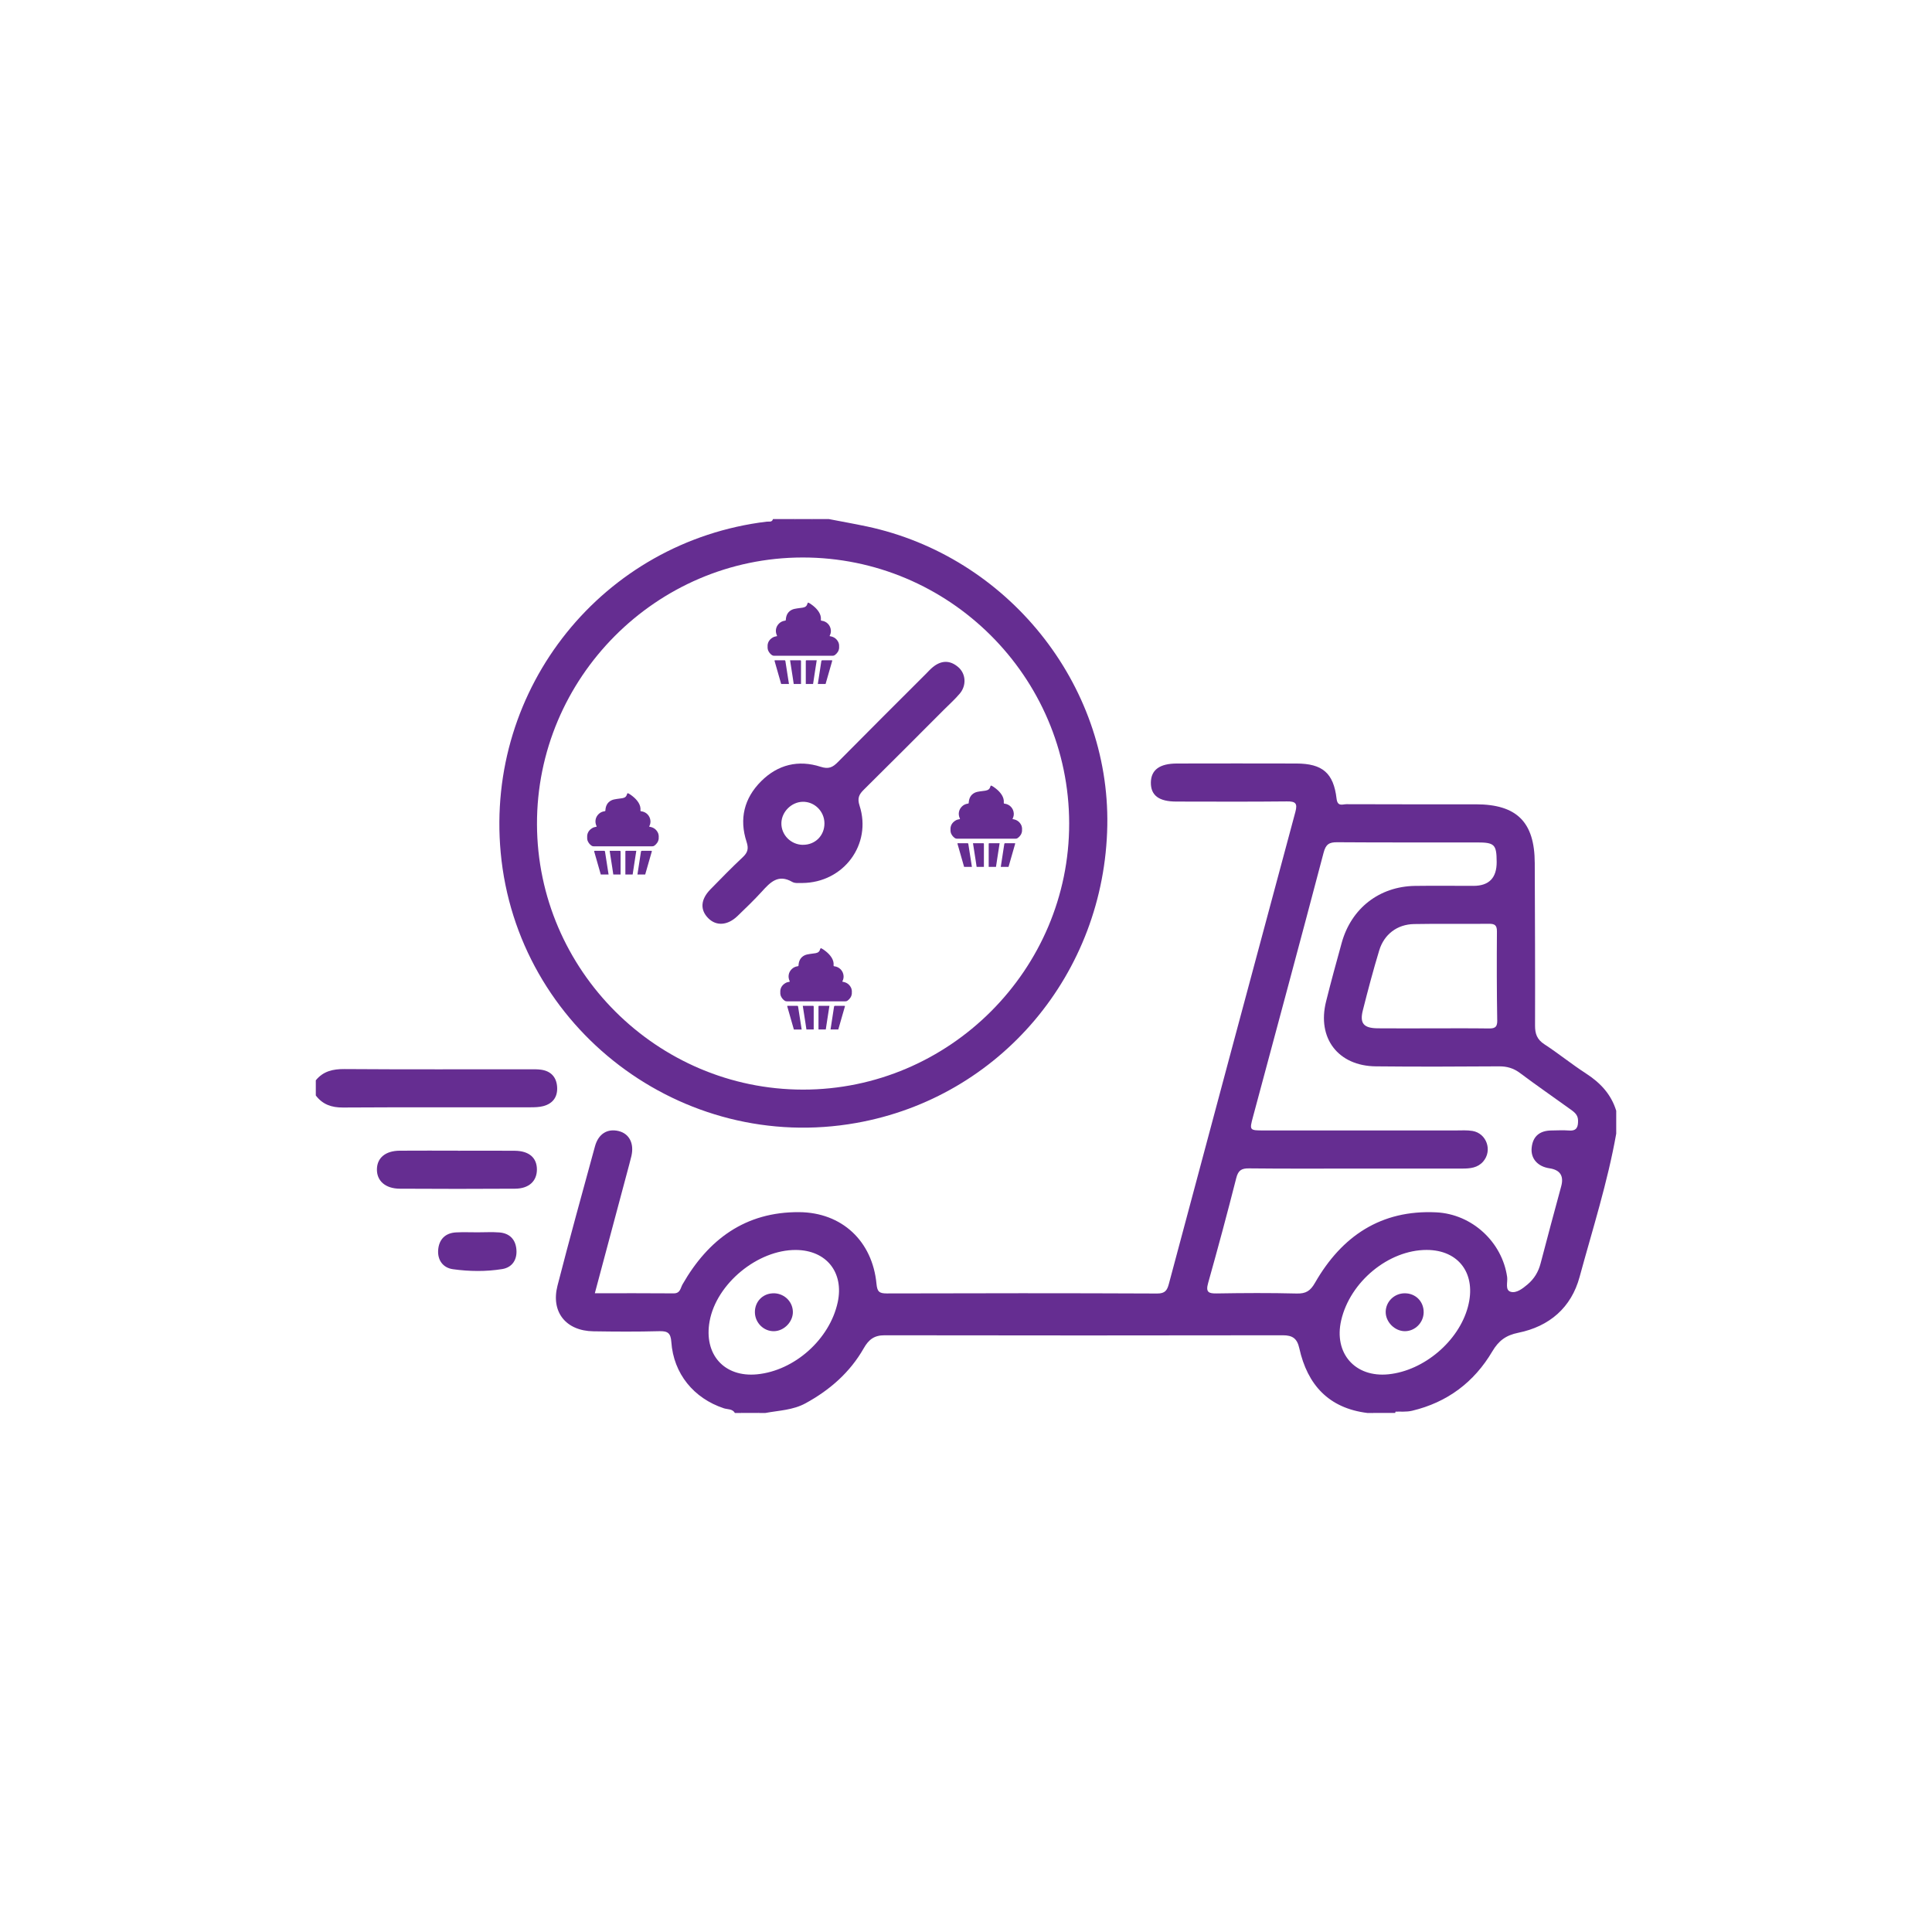 <svg viewBox="0 0 520 520" xmlns="http://www.w3.org/2000/svg" data-name="Layer 2" id="Layer_2">
  <defs>
    <style>
      .cls-1 {
        fill: none;
      }

      .cls-2 {
        fill: #652d91;
      }
    </style>
  </defs>
  <g data-name="Layer 1" id="Layer_1-2">
    <g>
      <rect height="520" width="520" class="cls-1"></rect>
      <g>
        <path d="M85,290.76c2.01-2.45,4.6-3.04,7.71-3.02,16.61,.12,33.23,.05,49.84,.06,1.02,0,2.06-.03,3.07,.11,2.59,.36,4.1,1.92,4.32,4.49,.23,2.73-1.05,4.62-3.74,5.32-1.08,.28-2.25,.31-3.38,.31-16.84,.02-33.68-.04-50.52,.06-3.05,.02-5.46-.81-7.3-3.24v-4.1Z" class="cls-2"></path>
        <path d="M375.65,379.68c-.06,.2-.1,.4-.12,.61h-6.15c1.97-1.41,4.18-.45,6.27-.61Z" class="cls-2"></path>
        <path d="M218.98,139.71c-1.82,1.06-3.65,1.03-5.47,0h5.47Z" class="cls-2"></path>
        <path d="M199.16,380.29c1.82-1.15,3.65-.99,5.47,0h-5.47Z" class="cls-2"></path>
        <path d="M123.23,309.72c5.11,0,10.22-.04,15.34,.01,3.83,.04,5.93,1.88,5.94,5.03,0,3.13-2.13,5.16-5.89,5.18-10.34,.07-20.68,.06-31.01,0-3.92-.02-6.25-2.14-6.16-5.31,.08-3.03,2.34-4.89,6.11-4.92,5.23-.04,10.45-.01,15.68-.01Z" class="cls-2"></path>
        <path d="M128.57,331.68c1.94,0,3.88-.12,5.81,.03,2.77,.21,4.38,1.87,4.61,4.59,.24,2.75-1.13,4.83-3.81,5.27-4.38,.71-8.86,.65-13.26,.04-2.69-.37-4.18-2.45-3.99-5.15,.2-2.81,1.86-4.61,4.83-4.76,1.93-.1,3.87-.02,5.81-.02,0,0,0,0,0,.01Z" class="cls-2"></path>
        <path d="M233.24,141.68c-3.37-.72-6.77-1.31-10.15-1.97h-4.1c-1.82,.57-3.65,.57-5.47,0h-5.47c-.27,.93-1.08,.62-1.69,.69-44.08,5.36-75.7,44.69-71.6,89.07,4.38,47.34,48.82,81.13,95.73,72.77,38.7-6.89,66.82-40.22,67.54-80.04,.68-38.17-26.91-72.48-64.78-80.52Zm-17.12,151.59c-39.27-.03-71.46-32.13-71.59-71.39-.12-39.4,32.1-71.79,71.47-71.83,39.47-.04,71.71,32.1,71.77,71.54,.06,39.38-32.26,71.71-71.66,71.68Z" class="cls-2"></path>
        <g>
          <path d="M378.06,348.09c-2.77,.02-5.03,2.2-5.1,4.93-.07,2.76,2.43,5.29,5.2,5.27,2.71-.02,4.96-2.28,5.02-5.02,.06-2.95-2.16-5.2-5.12-5.18Z" class="cls-2"></path>
          <path d="M207.95,348.1c-2.76,.13-4.79,2.3-4.77,5.09,.03,2.85,2.4,5.19,5.2,5.1,2.75-.08,5.15-2.64,5.02-5.36-.13-2.82-2.56-4.97-5.45-4.84Z" class="cls-2"></path>
          <path d="M426.85,288.91c-3.82-2.46-7.36-5.36-11.17-7.84-1.97-1.28-2.53-2.79-2.52-5.05,.05-14.58-.03-29.16-.08-43.74-.03-11.01-4.83-15.79-15.83-15.8-11.62,0-23.24,.02-34.86-.03-1.03,0-2.39,.74-2.65-1.49-.81-6.92-3.81-9.44-10.81-9.46-10.71-.03-21.42-.02-32.13,0-4.68,0-6.98,1.7-7.04,5.09-.05,3.48,2.14,5.15,6.85,5.15,9.91,.01,19.82,.07,29.73-.04,2.33-.03,2.95,.47,2.31,2.84-11.39,42.33-22.73,84.68-34.05,127.03-.45,1.68-.99,2.59-3.12,2.58-24.27-.11-48.53-.09-72.8-.02-2.04,0-2.57-.48-2.77-2.57-1.09-11.52-9.31-19.24-20.84-19.31-14.42-.09-24.41,7.29-31.36,19.43-.57,1-.59,2.44-2.38,2.43-6.99-.06-13.98-.03-21.23-.03,3.17-11.85,6.21-23.25,9.26-34.65,.21-.77,.41-1.54,.59-2.31,.77-3.38-.59-6.01-3.46-6.7-3-.72-5.42,.73-6.35,4.11-3.42,12.49-6.87,24.97-10.09,37.51-1.82,7.09,2.27,12.16,9.63,12.28,5.92,.09,11.85,.13,17.77-.03,2.29-.06,3.07,.51,3.24,2.91,.59,8.52,6.03,15.16,14.13,17.84,1.01,.33,2.31,.11,2.98,1.26h1.37c1.82-.57,3.65-.57,5.47,0h1.37c3.65-.68,7.41-.75,10.81-2.61,6.54-3.57,11.96-8.32,15.66-14.81,1.33-2.34,2.82-3.5,5.61-3.49,35.73,.06,71.47,.06,107.2,0,2.61,0,3.84,.87,4.42,3.5,2.19,9.84,7.91,16.12,18.31,17.41h1.37c1.95-.73,3.97-.18,5.95-.35,1.58-.07,3.17,.13,4.75-.25,9.46-2.26,16.67-7.68,21.56-15.96,1.72-2.91,3.68-4.36,7.01-5.03,8.35-1.7,14.25-6.75,16.49-15.02,3.48-12.8,7.54-25.47,9.86-38.57v-6.15c-1.36-4.45-4.29-7.56-8.15-10.05Zm-201.38,61.6c-2.14,9.94-11.61,18.41-21.71,19.39-8.85,.86-14.41-5.38-12.76-14.33,1.85-10.08,12.94-19.22,23.24-19.14,8.19,.06,12.96,6.04,11.23,14.09Zm177.52-75.85c.03,2-.86,2.18-2.46,2.15-5.01-.07-10.03-.03-15.04-.03-4.9,0-9.8,.04-14.7-.01-3.76-.04-4.87-1.33-3.98-4.84,1.36-5.39,2.79-10.78,4.4-16.1,1.32-4.37,4.84-7.03,9.37-7.12,6.72-.13,13.44,0,20.16-.07,1.59-.02,2.18,.4,2.16,2.09-.06,7.97-.05,15.95,.08,23.92Zm-7.9,77.09c-2.47,9.22-11.81,17.15-21.35,18.14-9.01,.93-14.8-5.64-12.76-14.51,2.39-10.41,12.78-18.97,23.01-18.96,8.73,.01,13.46,6.54,11.1,15.32Zm27.23-47.47c-1.59-.12-3.19-.03-4.78-.01-3.07,.04-4.97,1.51-5.29,4.63-.31,2.93,1.62,5.08,4.79,5.55q4.3,.64,3.16,4.84c-1.86,6.91-3.75,13.81-5.54,20.73-.59,2.3-1.73,4.18-3.52,5.69-1.33,1.11-2.98,2.42-4.53,1.98-1.59-.46-.77-2.59-.96-3.97-1.32-9.37-9.4-16.96-19.12-17.42-14.87-.71-25.4,6.43-32.58,18.94-1.27,2.22-2.45,2.97-4.93,2.91-7.17-.18-14.35-.14-21.52-.02-2.22,.04-3.02-.33-2.34-2.77,2.64-9.4,5.18-18.83,7.58-28.29,.53-2.08,1.41-2.63,3.46-2.6,9.68,.11,19.36,.05,29.04,.05,9.45,0,18.91,0,28.36,0,2.1,0,4.13-.19,5.61-1.91,2.53-2.94,.92-7.59-2.91-8.22-1.45-.24-2.95-.13-4.43-.13-17.2,0-34.39,0-51.59,0-4,0-4.02,0-3.03-3.69,6.35-23.69,12.76-47.36,19-71.08,.59-2.26,1.5-2.82,3.67-2.8,12.53,.09,25.05,.04,37.58,.05,4.78,0,5.3,.55,5.33,5.24q.04,6.45-6.25,6.45c-5.24,0-10.48-.06-15.72,.01-9.6,.14-17.16,6.02-19.74,15.32-1.46,5.25-2.89,10.51-4.21,15.8-2.47,9.85,3.23,17.34,13.39,17.45,11.05,.12,22.09,.07,33.14,0,2.16-.02,3.92,.49,5.66,1.79,4.37,3.28,8.86,6.37,13.29,9.57,1.09,.79,2.31,1.52,2.34,3.14,.04,1.67-.25,2.94-2.41,2.77Z" class="cls-2"></path>
        </g>
        <path d="M257.94,179.58c-2.21-1.92-4.53-1.89-6.8-.08-.71,.57-1.32,1.26-1.96,1.9-7.89,7.89-15.81,15.76-23.65,23.7-1.4,1.42-2.48,1.98-4.65,1.28-6-1.94-11.54-.59-16.02,3.89-4.58,4.57-5.94,10.15-3.92,16.31,.6,1.83,.32,2.86-1.01,4.12-2.99,2.8-5.86,5.74-8.72,8.67-2.67,2.73-2.83,5.54-.55,7.8,2.16,2.14,5.19,1.93,7.85-.63,2.21-2.13,4.44-4.27,6.51-6.54,2.27-2.49,4.41-4.84,8.22-2.63,.8,.47,2.01,.23,2.65,.29,11.21-.06,18.83-10.44,15.46-20.82-.66-2.02-.14-3.04,1.18-4.33,7.21-7.12,14.36-14.31,21.52-21.48,1.45-1.45,2.99-2.82,4.3-4.38,1.83-2.2,1.61-5.31-.41-7.07Zm-41.84,47.81c-3.24-.03-5.87-2.7-5.79-5.89,.08-3.01,2.7-5.62,5.71-5.7,3.19-.08,5.86,2.55,5.88,5.79,.02,3.31-2.49,5.82-5.8,5.79Z" class="cls-2"></path>
        <g data-name="1unS9o.tif" id="_1unS9o.tif">
          <g>
            <path d="M266.75,211.44h.04c.47,.21,.88,.51,1.28,.83,.61,.49,1.15,1.03,1.57,1.7,.4,.65,.61,1.35,.53,2.11-.01,.15,.02,.2,.18,.22,1.37,.15,2.41,1.22,2.51,2.6,.03,.47-.06,.92-.27,1.35-.1,.2-.1,.2,.13,.24,1.03,.18,1.77,.74,2.2,1.7,.1,.22,.12,.46,.16,.7v.04c-.03,.09-.03,.17,0,.26v.47c-.08,.8-.5,1.4-1.13,1.88-.18,.14-.38,.2-.62,.2-5.25,0-10.5,0-15.75,0-.23,0-.43-.06-.62-.2-.47-.34-.8-.78-1.02-1.32-.07-.18-.06-.38-.11-.56v-.77c.09-.94,.6-1.6,1.39-2.07,.3-.18,.64-.27,.99-.33,.2-.03,.2-.04,.12-.23-.52-1.13-.29-2.38,.61-3.23,.41-.39,.91-.63,1.48-.72,.32-.05,.3-.05,.32-.37,.09-1.11,.53-2.02,1.56-2.55,.47-.24,.98-.32,1.5-.4,.51-.07,1.02-.12,1.52-.21,.15-.03,.29-.07,.43-.12,.34-.13,.57-.35,.71-.69,.07-.19,.1-.4,.27-.54Z" class="cls-2"></path>
            <path d="M259.49,233.32c-.58-2.03-1.16-4.05-1.74-6.08-.08-.29-.08-.29,.22-.29,.8,0,1.61,0,2.41,0,.18,0,.22,.06,.25,.22,.2,1.31,.4,2.61,.61,3.92,.12,.74,.23,1.49,.35,2.23h-2.09Z" class="cls-2"></path>
            <path d="M269.36,233.32c.32-2.04,.63-4.07,.94-6.11,.03-.19,.09-.26,.3-.26,.83,.02,1.65,0,2.48,0,.15,0,.19,.02,.14,.19-.59,2.03-1.17,4.06-1.75,6.1,0,.03-.01,.06-.02,.08h-2.09Z" class="cls-2"></path>
            <path d="M262.86,233.32c-.09-.63-.18-1.25-.28-1.88-.23-1.49-.46-2.98-.7-4.49h1.05c.55,0,1.1,0,1.64,0,.19,0,.25,.04,.25,.24,0,2.04,0,4.09,0,6.13h-1.97Z" class="cls-2"></path>
            <path d="M266.11,233.32c0-2.05,0-4.1,0-6.15,0-.18,.05-.22,.22-.22,.83,0,1.67,0,2.5,0h.22c-.19,1.24-.38,2.45-.57,3.67-.14,.9-.27,1.8-.41,2.7h-1.97Z" class="cls-2"></path>
            <path d="M275.09,223.19c-.06-.09-.08-.17,0-.26v.26Z" class="cls-2"></path>
          </g>
        </g>
        <g data-name="1unS9o.tif" id="_1unS9o.tif-2">
          <g>
            <path d="M220.94,255.21h.04c.47,.21,.88,.51,1.28,.83,.61,.49,1.15,1.03,1.57,1.7,.4,.65,.61,1.35,.53,2.11-.01,.15,.02,.2,.18,.22,1.37,.15,2.41,1.22,2.51,2.6,.03,.47-.06,.92-.27,1.35-.1,.2-.1,.2,.13,.24,1.03,.18,1.77,.74,2.2,1.7,.1,.22,.12,.46,.16,.7v.04c-.03,.09-.03,.17,0,.26v.47c-.08,.8-.5,1.4-1.13,1.88-.18,.14-.38,.2-.62,.2-5.25,0-10.5,0-15.75,0-.23,0-.43-.06-.62-.2-.47-.34-.8-.78-1.02-1.32-.07-.18-.06-.38-.11-.56v-.77c.09-.94,.6-1.6,1.39-2.07,.3-.18,.64-.27,.99-.33,.2-.03,.2-.04,.12-.23-.52-1.13-.29-2.38,.61-3.23,.41-.39,.91-.63,1.48-.72,.32-.05,.3-.05,.32-.37,.09-1.11,.53-2.02,1.56-2.55,.47-.24,.98-.32,1.5-.4,.51-.07,1.02-.12,1.52-.21,.15-.03,.29-.07,.43-.12,.34-.13,.57-.35,.71-.69,.07-.19,.1-.4,.27-.54Z" class="cls-2"></path>
            <path d="M213.67,277.09c-.58-2.03-1.16-4.05-1.74-6.08-.08-.29-.08-.29,.22-.29,.8,0,1.61,0,2.41,0,.18,0,.22,.06,.25,.22,.2,1.31,.4,2.61,.61,3.92,.12,.74,.23,1.49,.35,2.23h-2.09Z" class="cls-2"></path>
            <path d="M223.54,277.09c.32-2.04,.63-4.07,.94-6.11,.03-.19,.09-.26,.3-.26,.83,.02,1.65,0,2.48,0,.15,0,.19,.02,.14,.19-.59,2.03-1.17,4.06-1.75,6.1,0,.03-.01,.06-.02,.08h-2.09Z" class="cls-2"></path>
            <path d="M217.05,277.09c-.09-.63-.18-1.25-.28-1.88-.23-1.49-.46-2.98-.7-4.49h1.05c.55,0,1.1,0,1.64,0,.19,0,.25,.04,.25,.24,0,2.04,0,4.09,0,6.13h-1.97Z" class="cls-2"></path>
            <path d="M220.3,277.09c0-2.05,0-4.1,0-6.15,0-.18,.05-.22,.22-.22,.83,0,1.67,0,2.5,0h.22c-.19,1.24-.38,2.45-.57,3.67-.14,.9-.27,1.8-.41,2.7h-1.97Z" class="cls-2"></path>
            <path d="M229.27,266.96c-.06-.09-.08-.17,0-.26v.26Z" class="cls-2"></path>
          </g>
        </g>
        <g data-name="1unS9o.tif" id="_1unS9o.tif-3">
          <g>
            <path d="M217.52,162.2h.04c.47,.21,.88,.51,1.28,.83,.61,.49,1.15,1.03,1.57,1.7,.4,.65,.61,1.35,.53,2.11-.01,.15,.02,.2,.18,.22,1.37,.15,2.41,1.22,2.51,2.6,.03,.47-.06,.92-.27,1.35-.1,.2-.1,.2,.13,.24,1.03,.18,1.77,.74,2.2,1.7,.1,.22,.12,.46,.16,.7v.04c-.03,.09-.03,.17,0,.26v.47c-.08,.8-.5,1.4-1.13,1.88-.18,.14-.38,.2-.62,.2-5.25,0-10.5,0-15.75,0-.23,0-.43-.06-.62-.2-.47-.34-.8-.78-1.02-1.32-.07-.18-.06-.38-.11-.56v-.77c.09-.94,.6-1.6,1.39-2.07,.3-.18,.64-.27,.99-.33,.2-.03,.2-.04,.12-.23-.52-1.13-.29-2.38,.61-3.23,.41-.39,.91-.63,1.48-.72,.32-.05,.3-.05,.32-.37,.09-1.11,.53-2.02,1.56-2.55,.47-.24,.98-.32,1.5-.4,.51-.07,1.02-.12,1.52-.21,.15-.03,.29-.07,.43-.12,.34-.13,.57-.35,.71-.69,.07-.19,.1-.4,.27-.54Z" class="cls-2"></path>
            <path d="M210.25,184.09c-.58-2.03-1.16-4.05-1.74-6.08-.08-.29-.08-.29,.22-.29,.8,0,1.61,0,2.41,0,.18,0,.22,.06,.25,.22,.2,1.31,.4,2.61,.61,3.92,.12,.74,.23,1.49,.35,2.23h-2.09Z" class="cls-2"></path>
            <path d="M220.12,184.09c.32-2.04,.63-4.07,.94-6.11,.03-.19,.09-.26,.3-.26,.83,.02,1.65,0,2.48,0,.15,0,.19,.02,.14,.19-.59,2.03-1.17,4.06-1.75,6.1,0,.03-.01,.06-.02,.08h-2.09Z" class="cls-2"></path>
            <path d="M213.63,184.09c-.09-.63-.18-1.25-.28-1.88-.23-1.49-.46-2.98-.7-4.49h1.05c.55,0,1.1,0,1.64,0,.19,0,.25,.04,.25,.24,0,2.04,0,4.09,0,6.13h-1.97Z" class="cls-2"></path>
            <path d="M216.88,184.09c0-2.05,0-4.1,0-6.15,0-.18,.05-.22,.22-.22,.83,0,1.67,0,2.5,0h.22c-.19,1.24-.38,2.45-.57,3.67-.14,.9-.27,1.8-.41,2.7h-1.97Z" class="cls-2"></path>
            <path d="M225.85,173.96c-.06-.09-.08-.17,0-.26v.26Z" class="cls-2"></path>
          </g>
        </g>
        <g data-name="1unS9o.tif" id="_1unS9o.tif-4">
          <g>
            <path d="M168.96,213.49h.04c.47,.21,.88,.51,1.28,.83,.61,.49,1.15,1.03,1.57,1.7,.4,.65,.61,1.35,.53,2.11-.01,.15,.02,.2,.18,.22,1.37,.15,2.41,1.22,2.51,2.6,.03,.47-.06,.92-.27,1.35-.1,.2-.1,.2,.13,.24,1.03,.18,1.77,.74,2.2,1.7,.1,.22,.12,.46,.16,.7v.04c-.03,.09-.03,.17,0,.26v.47c-.08,.8-.5,1.4-1.13,1.88-.18,.14-.38,.2-.62,.2-5.25,0-10.5,0-15.75,0-.23,0-.43-.06-.62-.2-.47-.34-.8-.78-1.02-1.32-.07-.18-.06-.38-.11-.56v-.77c.09-.94,.6-1.6,1.39-2.07,.3-.18,.64-.27,.99-.33,.2-.03,.2-.04,.12-.23-.52-1.13-.29-2.38,.61-3.23,.41-.39,.91-.63,1.48-.72,.32-.05,.3-.05,.32-.37,.09-1.11,.53-2.02,1.56-2.55,.47-.24,.98-.32,1.5-.4,.51-.07,1.02-.12,1.52-.21,.15-.03,.29-.07,.43-.12,.34-.13,.57-.35,.71-.69,.07-.19,.1-.4,.27-.54Z" class="cls-2"></path>
            <path d="M161.7,235.37c-.58-2.03-1.16-4.05-1.74-6.08-.08-.29-.08-.29,.22-.29,.8,0,1.61,0,2.41,0,.18,0,.22,.06,.25,.22,.2,1.31,.4,2.61,.61,3.92,.12,.74,.23,1.49,.35,2.23h-2.09Z" class="cls-2"></path>
            <path d="M171.57,235.37c.32-2.04,.63-4.07,.94-6.11,.03-.19,.09-.26,.3-.26,.83,.02,1.65,0,2.48,0,.15,0,.19,.02,.14,.19-.59,2.03-1.17,4.06-1.75,6.1,0,.03-.01,.06-.02,.08h-2.09Z" class="cls-2"></path>
            <path d="M165.07,235.37c-.09-.63-.18-1.25-.28-1.88-.23-1.49-.46-2.98-.7-4.49h1.05c.55,0,1.1,0,1.64,0,.19,0,.25,.04,.25,.24,0,2.04,0,4.09,0,6.13h-1.97Z" class="cls-2"></path>
            <path d="M168.32,235.37c0-2.05,0-4.1,0-6.15,0-.18,.05-.22,.22-.22,.83,0,1.67,0,2.5,0h.22c-.19,1.24-.38,2.45-.57,3.67-.14,.9-.27,1.8-.41,2.7h-1.97Z" class="cls-2"></path>
            <path d="M177.3,225.25c-.06-.09-.08-.17,0-.26v.26Z" class="cls-2"></path>
          </g>
        </g>
      </g>
    </g>
  </g>
</svg>
